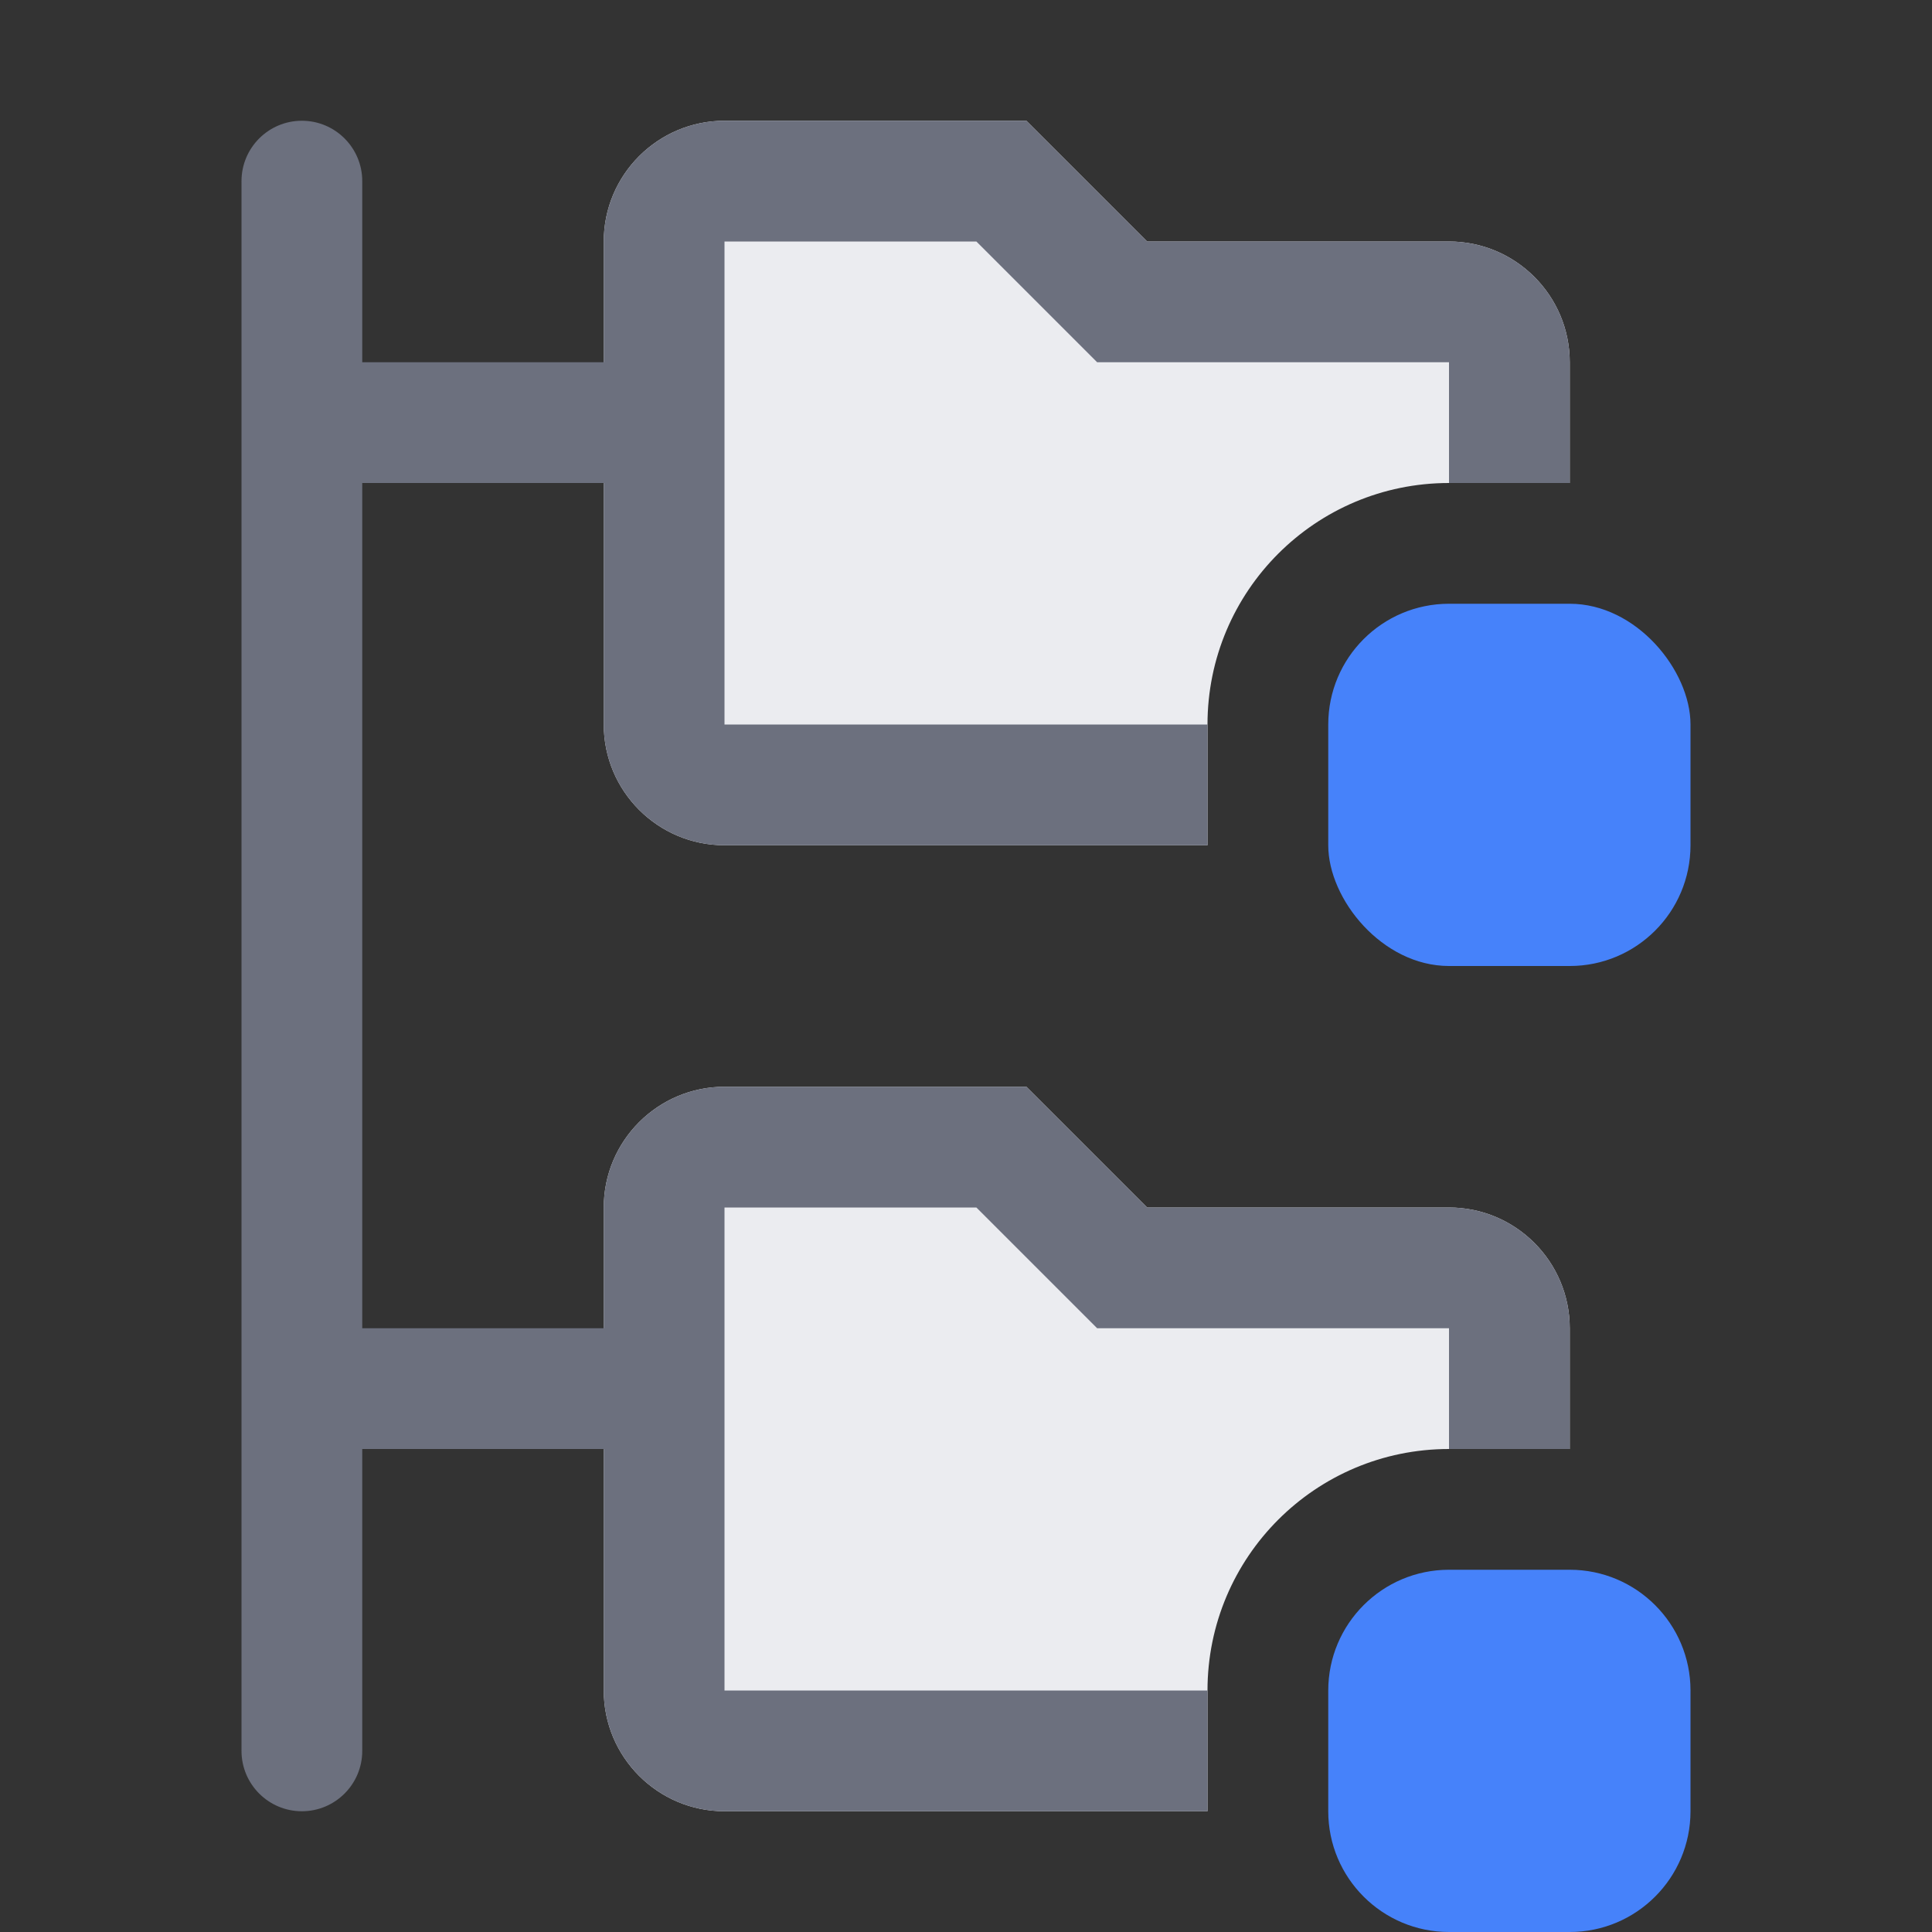 <!-- Copyright 2000-2024 JetBrains s.r.o. and contributors. Use of this source code is governed by the Apache 2.0 license. -->
<svg width="16" height="16" viewBox="0 0 16 16" fill="none" xmlns="http://www.w3.org/2000/svg">
<rect x="0" y="0" width="16" height="16" fill="#333333" stroke="none"/>
<rect x="11" y="5" width="3" height="3" rx="1" fill="#4682FA" />
<path d="M11 14C11 13.448 11.448 13 12 13H13C13.552 13 14 13.448 14 14V15C14 15.552 13.552 16 13 16H12C11.448 16 11 15.552 11 15V14Z" fill="#4682FA" />
<path d="M5 14V10C5 9.448 5.448 9 6 9H8.5L9.5 10H12C12.552 10 13 10.448 13 11V12H12C10.895 12 10 12.895 10 14V15H6C5.448 15 5 14.552 5 14Z" fill="#EBECF0" />
<path d="M5 6V2C5 1.448 5.448 1 6 1H8.5L9.5 2H12C12.552 2 13 2.448 13 3V4H12C10.895 4 10 4.895 10 6V7H6C5.448 7 5 6.552 5 6Z" fill="#EBECF0" />
<path d="M3 1.5C3 1.224 2.776 1 2.5 1C2.224 1 2 1.224 2 1.5V14.5C2 14.776 2.224 15 2.5 15C2.776 15 3 14.776 3 14.5V12H5V14C5 14.552 5.448 15 6 15H10V14H6V10H8.086L9.086 11H12V12H13V11C13 10.448 12.552 10 12 10H9.5L8.5 9H6C5.448 9 5 9.448 5 10V11H3V4H5V6C5 6.552 5.448 7 6 7H10V6H6V2L8.086 2L9.086 3H12V4H13V3C13 2.448 12.552 2 12 2H9.5L8.5 1H6C5.448 1 5 1.448 5 2V3H3V1.5Z" fill="#6C707E" />
</svg>
